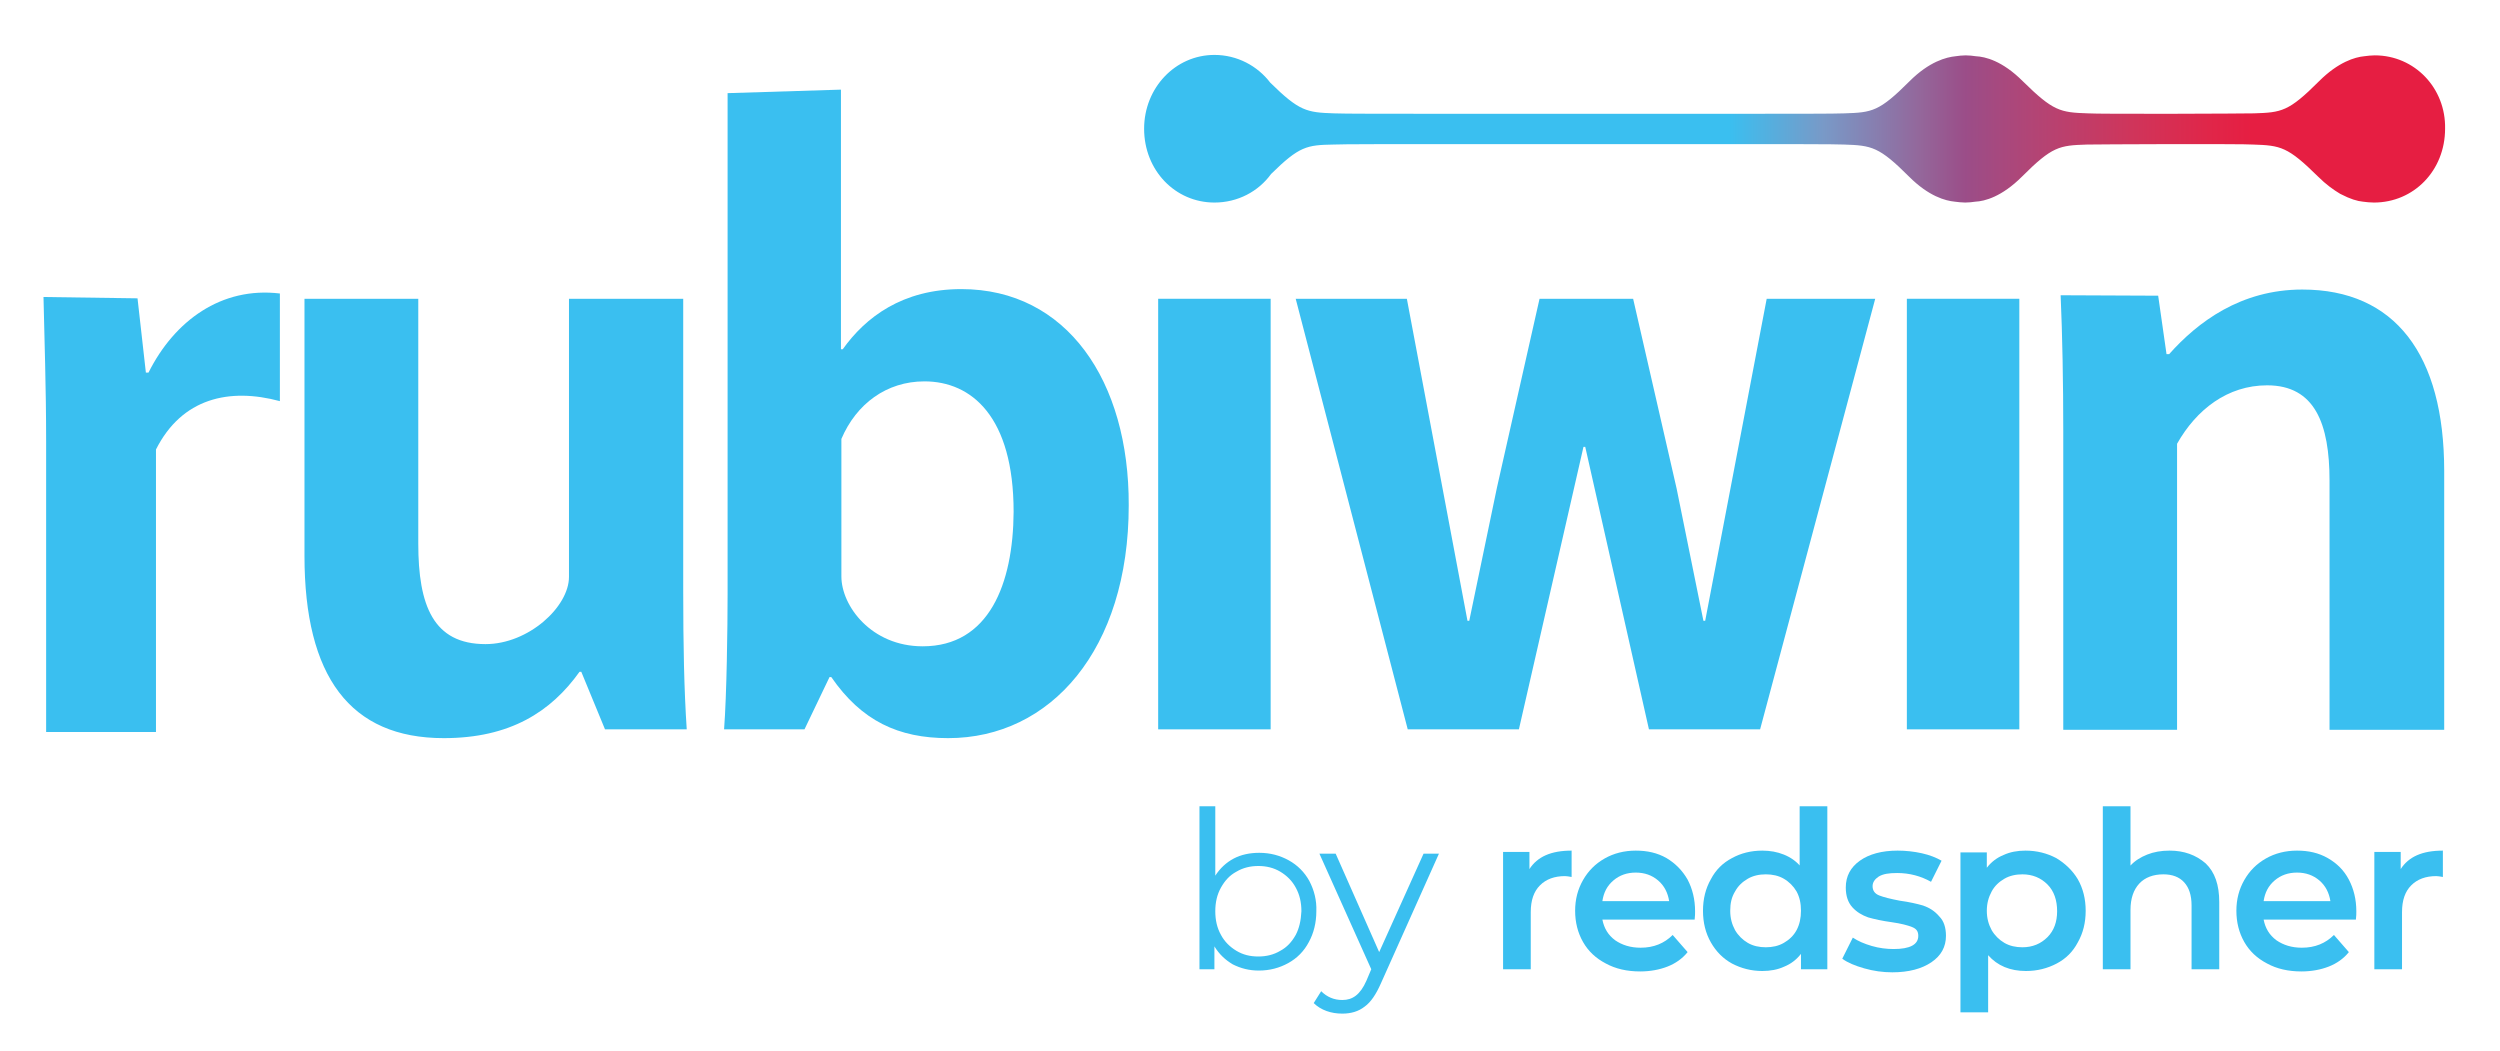 <svg xmlns="http://www.w3.org/2000/svg" xmlns:xlink="http://www.w3.org/1999/xlink" x="0px" y="0px" viewBox="0 0 569 239.2" style="enable-background:new 0 0 569 239.2;" xml:space="preserve"><style type="text/css">	.st0{fill:#3ABFF0;}	.st1{fill:url(#SVGID_1_);}</style><g id="redspher">	<path class="st0" d="M298,200.5c-1.1-2-2.7-3.6-4.7-4.7c-2-1.1-4.2-1.7-6.7-1.7c-2.1,0-4.1,0.4-5.8,1.3c-1.7,0.9-3.1,2.2-4.2,3.9  v-15.8H273v37.1h3.4v-5.2c1.1,1.8,2.5,3.1,4.2,4.1c1.8,0.9,3.7,1.4,5.9,1.4c2.5,0,4.7-0.6,6.7-1.7c2-1.1,3.6-2.7,4.7-4.8  c1.1-2,1.7-4.4,1.7-7C299.7,204.9,299.1,202.6,298,200.5z M294.9,212.8c-0.9,1.6-2,2.8-3.5,3.6c-1.5,0.9-3.2,1.3-5,1.3  c-1.9,0-3.5-0.4-5-1.3c-1.5-0.9-2.7-2.1-3.5-3.6c-0.9-1.6-1.3-3.4-1.3-5.4c0-2,0.4-3.8,1.3-5.4c0.9-1.6,2-2.8,3.5-3.6  c1.5-0.9,3.2-1.3,5-1.3c1.8,0,3.5,0.4,5,1.3c1.5,0.9,2.7,2.1,3.5,3.6c0.9,1.6,1.3,3.4,1.3,5.4C296.1,209.5,295.7,211.3,294.9,212.8  z"></path>	<path class="st0" d="M313.9,216.7l-9.9-22.4h-3.7l11.8,26.3l-1.1,2.6c-0.7,1.6-1.5,2.7-2.4,3.4c-0.9,0.7-1.9,1-3.1,1  c-1.9,0-3.5-0.7-4.8-2l-1.7,2.7c0.8,0.8,1.8,1.4,2.9,1.8c1.1,0.4,2.3,0.6,3.6,0.6c2,0,3.7-0.5,5.1-1.6c1.4-1,2.6-2.8,3.7-5.3  l13.2-29.5h-3.5L313.9,216.7z"></path>	<path class="st0" d="M348.1,197.8v-3.9h-6v26.7h6.3v-13c0-2.7,0.7-4.7,2.1-6.1c1.4-1.4,3.3-2.1,5.7-2.1c0.4,0,0.9,0.1,1.5,0.2v-6  C353,193.6,349.9,195,348.1,197.8z"></path>	<path class="st0" d="M379.3,195.3c-2.1-1.2-4.4-1.7-7-1.7c-2.6,0-5,0.6-7.1,1.8c-2.1,1.2-3.7,2.8-4.9,4.9c-1.2,2.1-1.8,4.4-1.8,7  c0,2.6,0.6,5,1.8,7.1c1.2,2.1,2.9,3.7,5.2,4.9c2.2,1.2,4.8,1.8,7.8,1.8c2.3,0,4.4-0.4,6.2-1.1c1.8-0.7,3.4-1.8,4.6-3.3l-3.4-3.9  c-1.9,1.9-4.3,2.9-7.3,2.9c-2.3,0-4.2-0.6-5.8-1.7c-1.6-1.2-2.5-2.7-2.9-4.7h21c0.1-0.8,0.1-1.4,0.1-1.9c0-2.7-0.6-5.1-1.7-7.2  C382.9,198.1,381.3,196.5,379.3,195.3z M364.7,205.1c0.3-2,1.1-3.5,2.5-4.7c1.4-1.2,3.1-1.8,5.1-1.8c2,0,3.7,0.6,5.1,1.8  c1.4,1.2,2.2,2.8,2.5,4.7H364.7z"></path>	<path class="st0" d="M409.8,197.2c-1-1.2-2.3-2.1-3.8-2.7c-1.5-0.6-3.1-0.9-4.9-0.9c-2.6,0-4.9,0.6-6.9,1.7  c-2.1,1.1-3.7,2.7-4.8,4.8c-1.2,2.1-1.8,4.5-1.8,7.2s0.6,5.1,1.8,7.2c1.2,2.1,2.8,3.7,4.8,4.8c2.1,1.1,4.4,1.7,6.9,1.7  c1.8,0,3.5-0.3,5-1c1.5-0.6,2.8-1.6,3.8-2.9v3.5h6v-37.1h-6.3V197.2z M408.9,211.7c-0.7,1.3-1.7,2.2-2.9,2.9c-1.2,0.7-2.6,1-4.1,1  s-2.9-0.3-4.1-1c-1.2-0.7-2.2-1.7-2.9-2.9c-0.7-1.3-1.1-2.7-1.1-4.4c0-1.7,0.3-3.1,1.1-4.4c0.7-1.3,1.7-2.2,2.9-2.9  c1.2-0.7,2.6-1,4.1-1s2.9,0.3,4.1,1c1.2,0.7,2.2,1.7,2.9,2.9c0.7,1.3,1,2.7,1,4.4C409.9,208.9,409.6,210.4,408.9,211.7z"></path>	<path class="st0" d="M437.7,206.1c-1.4-0.4-3.1-0.8-5.3-1.1c-2.1-0.4-3.7-0.8-4.7-1.2c-1-0.4-1.5-1.1-1.5-2.1  c0-0.9,0.5-1.6,1.4-2.2c1-0.6,2.3-0.8,4.2-0.8c2.8,0,5.4,0.7,7.7,2l2.4-4.8c-1.2-0.7-2.7-1.3-4.5-1.7c-1.8-0.4-3.7-0.6-5.5-0.6  c-3.6,0-6.5,0.8-8.6,2.3c-2.1,1.5-3.2,3.5-3.2,6.1c0,1.9,0.5,3.4,1.5,4.5c1,1.1,2.2,1.8,3.6,2.3c1.4,0.4,3.2,0.8,5.4,1.1  c2.1,0.3,3.6,0.7,4.6,1.1c1,0.4,1.4,1,1.4,2c0,2-1.9,3-5.6,3c-1.6,0-3.3-0.2-5-0.7c-1.7-0.5-3.1-1.1-4.3-1.9l-2.4,4.8  c1.2,0.9,2.9,1.6,5,2.2c2.1,0.6,4.2,0.9,6.4,0.9c3.7,0,6.7-0.8,8.9-2.3c2.2-1.5,3.3-3.5,3.3-6c0-1.9-0.5-3.4-1.5-4.4  C440.3,207.3,439.1,206.6,437.7,206.1z"></path>	<path class="st0" d="M468,195.3c-2.1-1.1-4.4-1.7-7-1.7c-1.8,0-3.5,0.3-5,1c-1.5,0.6-2.8,1.6-3.8,2.9v-3.5h-6v36.4h6.3v-13  c2.1,2.4,5,3.6,8.6,3.6c2.6,0,4.9-0.6,7-1.7c2.1-1.1,3.7-2.7,4.8-4.8c1.2-2.1,1.8-4.5,1.8-7.2s-0.6-5.1-1.8-7.2  C471.7,198.1,470,196.5,468,195.3z M466,213.3c-1.5,1.5-3.4,2.3-5.7,2.3c-1.5,0-2.9-0.3-4.1-1c-1.2-0.7-2.2-1.7-2.9-2.9  c-0.7-1.3-1.1-2.7-1.1-4.4c0-1.7,0.4-3.1,1.1-4.4c0.7-1.3,1.7-2.2,2.9-2.9c1.2-0.7,2.6-1,4.1-1c2.3,0,4.2,0.8,5.7,2.3  c1.5,1.5,2.2,3.6,2.2,6.1C468.2,209.8,467.5,211.8,466,213.3z"></path>	<path class="st0" d="M493.8,193.6c-1.9,0-3.6,0.3-5.1,0.9c-1.5,0.6-2.8,1.4-3.8,2.5v-13.5h-6.3v37.1h6.3v-13.5c0-2.6,0.7-4.6,2-6  c1.3-1.4,3.2-2.1,5.5-2.1c2,0,3.6,0.6,4.7,1.8c1.1,1.2,1.7,2.9,1.7,5.3v14.5h6.3v-15.3c0-3.9-1-6.8-3.1-8.8  C499.8,194.6,497.1,193.6,493.8,193.6z"></path>	<path class="st0" d="M529.8,195.3c-2.1-1.2-4.4-1.7-7-1.7c-2.6,0-5,0.6-7.1,1.8c-2.1,1.2-3.7,2.8-4.9,4.9c-1.2,2.1-1.8,4.4-1.8,7  c0,2.6,0.6,5,1.8,7.1c1.2,2.1,2.9,3.7,5.2,4.9c2.2,1.2,4.8,1.8,7.8,1.8c2.3,0,4.4-0.4,6.2-1.1c1.8-0.7,3.4-1.8,4.6-3.3l-3.4-3.9  c-1.9,1.9-4.3,2.9-7.3,2.9c-2.3,0-4.2-0.6-5.8-1.7c-1.6-1.2-2.5-2.7-2.9-4.7h21c0.1-0.8,0.1-1.4,0.1-1.9c0-2.7-0.6-5.1-1.7-7.2  C533.5,198.1,531.9,196.5,529.8,195.3z M515.2,205.1c0.3-2,1.1-3.5,2.5-4.7c1.4-1.2,3.1-1.8,5.1-1.8c2,0,3.7,0.6,5.1,1.8  c1.4,1.2,2.2,2.8,2.5,4.7H515.2z"></path>	<path class="st0" d="M546.4,197.8v-3.9h-6v26.7h6.3v-13c0-2.7,0.7-4.7,2.1-6.1c1.4-1.4,3.3-2.1,5.7-2.1c0.4,0,0.9,0.1,1.5,0.2v-6  C551.3,193.6,548.2,195,546.4,197.8z"></path></g><g id="rubiwin">	<path class="st0" d="M33.8,84.8h-0.6l-1.9-16.9L9.9,67.6c0.2,9.4,0.6,20.4,0.6,32.9v66.1h25v-64.3c5.9-11.7,16.7-14.1,28.2-11V66.8  C50.4,65.2,39.7,73,33.8,84.8z"></path>	<path class="st0" d="M155.4,68h-25.9v63.3c0,6.8-9.2,15.3-19,15.3c-11.9,0-15.3-8.8-15.3-22.9V68H69.3v58.5  C69.3,154,79.7,168,101,168c15.1,0,24.4-6,30.9-15.1h0.4l5.4,13.1h18.6c-0.6-9-0.8-19.3-0.8-31.3V68z"></path>	<path class="st0" d="M218.8,65.8c-13.4,0-21.8,6.4-27,13.7h-0.4V20.4l-25.8,0.8v114.1c0,7.4-0.2,22.9-0.8,30.7h18.3l5.7-11.9h0.4  c6.9,10,15.3,13.9,26.6,13.9c23.3,0,41.1-20.1,41.1-53C257,86.7,242.8,65.8,218.8,65.8z M210,147.1c-11.7,0-18.5-9.2-18.5-15.9  V99.9c3.4-8,10.3-13.1,18.9-13.1c10.7,0,20.3,8,20.3,29.7C230.6,132.9,225.1,147.1,210,147.1z"></path>	<rect x="263.6" y="68" class="st0" width="25.6" height="98"></rect>	<rect x="434" y="68" class="st0" width="25.6" height="98"></rect>	<polygon class="st0" points="345.7,166 360.4,101.7 360.8,101.7 375.3,166 400.6,166 426.8,68 402.1,68 388.1,141.3 387.7,141.3   381.6,111.2 371.7,68 350.4,68 340.7,111 334.4,141.3 334,141.3 320.2,68 294.9,68 320.4,166  "></polygon>	<path class="st0" d="M524,65.9c-14,0-23.8,7.4-30.3,14.7h-0.6l-1.9-13.3L469,67.2c0.4,9.2,0.6,19.8,0.6,31v67.9h25.9V101  c4.4-7.8,11.5-13.3,20.5-13.3c10.9,0,14.2,8.8,14.2,21.7v56.7h26.1v-58.9C556.3,80.7,545.1,65.9,524,65.9z"></path></g><g id="haut">	<g>		<linearGradient id="SVGID_1_" gradientUnits="userSpaceOnUse" x1="260.545" y1="29.358" x2="556.73" y2="29.358">			<stop offset="0.449" style="stop-color:#3ABFF0"></stop>			<stop offset="0.522" style="stop-color:#7999C7"></stop>			<stop offset="0.597" style="stop-color:#94669A"></stop>			<stop offset="0.631" style="stop-color:#9B4D88"></stop>			<stop offset="0.68" style="stop-color:#B14576"></stop>			<stop offset="0.758" style="stop-color:#CF355B"></stop>			<stop offset="0.818" style="stop-color:#E02649"></stop>			<stop offset="0.851" style="stop-color:#E61E42"></stop>		</linearGradient>		<path class="st1" d="M540.5,12.6c-0.8,0-1.6,0.1-2.4,0.2c-2.1,0.2-5.9,1.3-10.3,5.7c-6.9,6.9-8.5,7.1-14.8,7.3   c-1.5,0-8.7,0.1-18.9,0.1c-10.2,0-17.4,0-18.9-0.1c-6.3-0.2-7.9-0.5-14.8-7.3c-4.7-4.7-8.6-5.6-10.7-5.7c-0.7-0.1-1.5-0.2-2.3-0.2   c-0.8,0-1.6,0.1-2.3,0.2c-2.1,0.2-6,1.2-10.5,5.7c-6.9,6.9-8.5,7.1-14.8,7.3c-1.8,0.1-12.5,0.1-26.7,0.1v0h-62.7l0,0   c-14.3,0-25,0-26.8-0.1c-6.2-0.2-7.9-0.5-14.5-7c-2.9-3.8-7.5-6.3-12.7-6.3c-8.9,0-16,7.5-16,16.8c0,9.5,7.1,16.8,16,16.8   c5.3,0,10-2.5,12.9-6.5c6.4-6.3,8.1-6.6,14.2-6.7c1.9-0.1,12.6-0.1,26.8-0.1v0h62.6c14.2,0,24.9,0,26.8,0.1   c6.3,0.2,8,0.5,14.8,7.3c4.5,4.5,8.3,5.5,10.4,5.7c0.8,0.1,1.6,0.2,2.4,0.2c0.8,0,1.6-0.1,2.3-0.2c2.1-0.1,6-1.1,10.6-5.7   c6.9-6.9,8.5-7.1,14.8-7.3c1.5,0,8.7-0.1,18.9-0.1c10.2,0,17.4,0,18.9,0.1c6.3,0.2,7.9,0.5,14.8,7.3c1.8,1.8,3.5,3,5,3.9   c0.1,0,0.1,0.1,0.2,0.1c2.1,1.1,3.8,1.6,5,1.7c0.8,0.1,1.6,0.2,2.5,0.2c9.1,0,16.2-7.3,16.2-16.8   C556.7,20.1,549.6,12.6,540.5,12.6z"></path>	</g></g></svg>